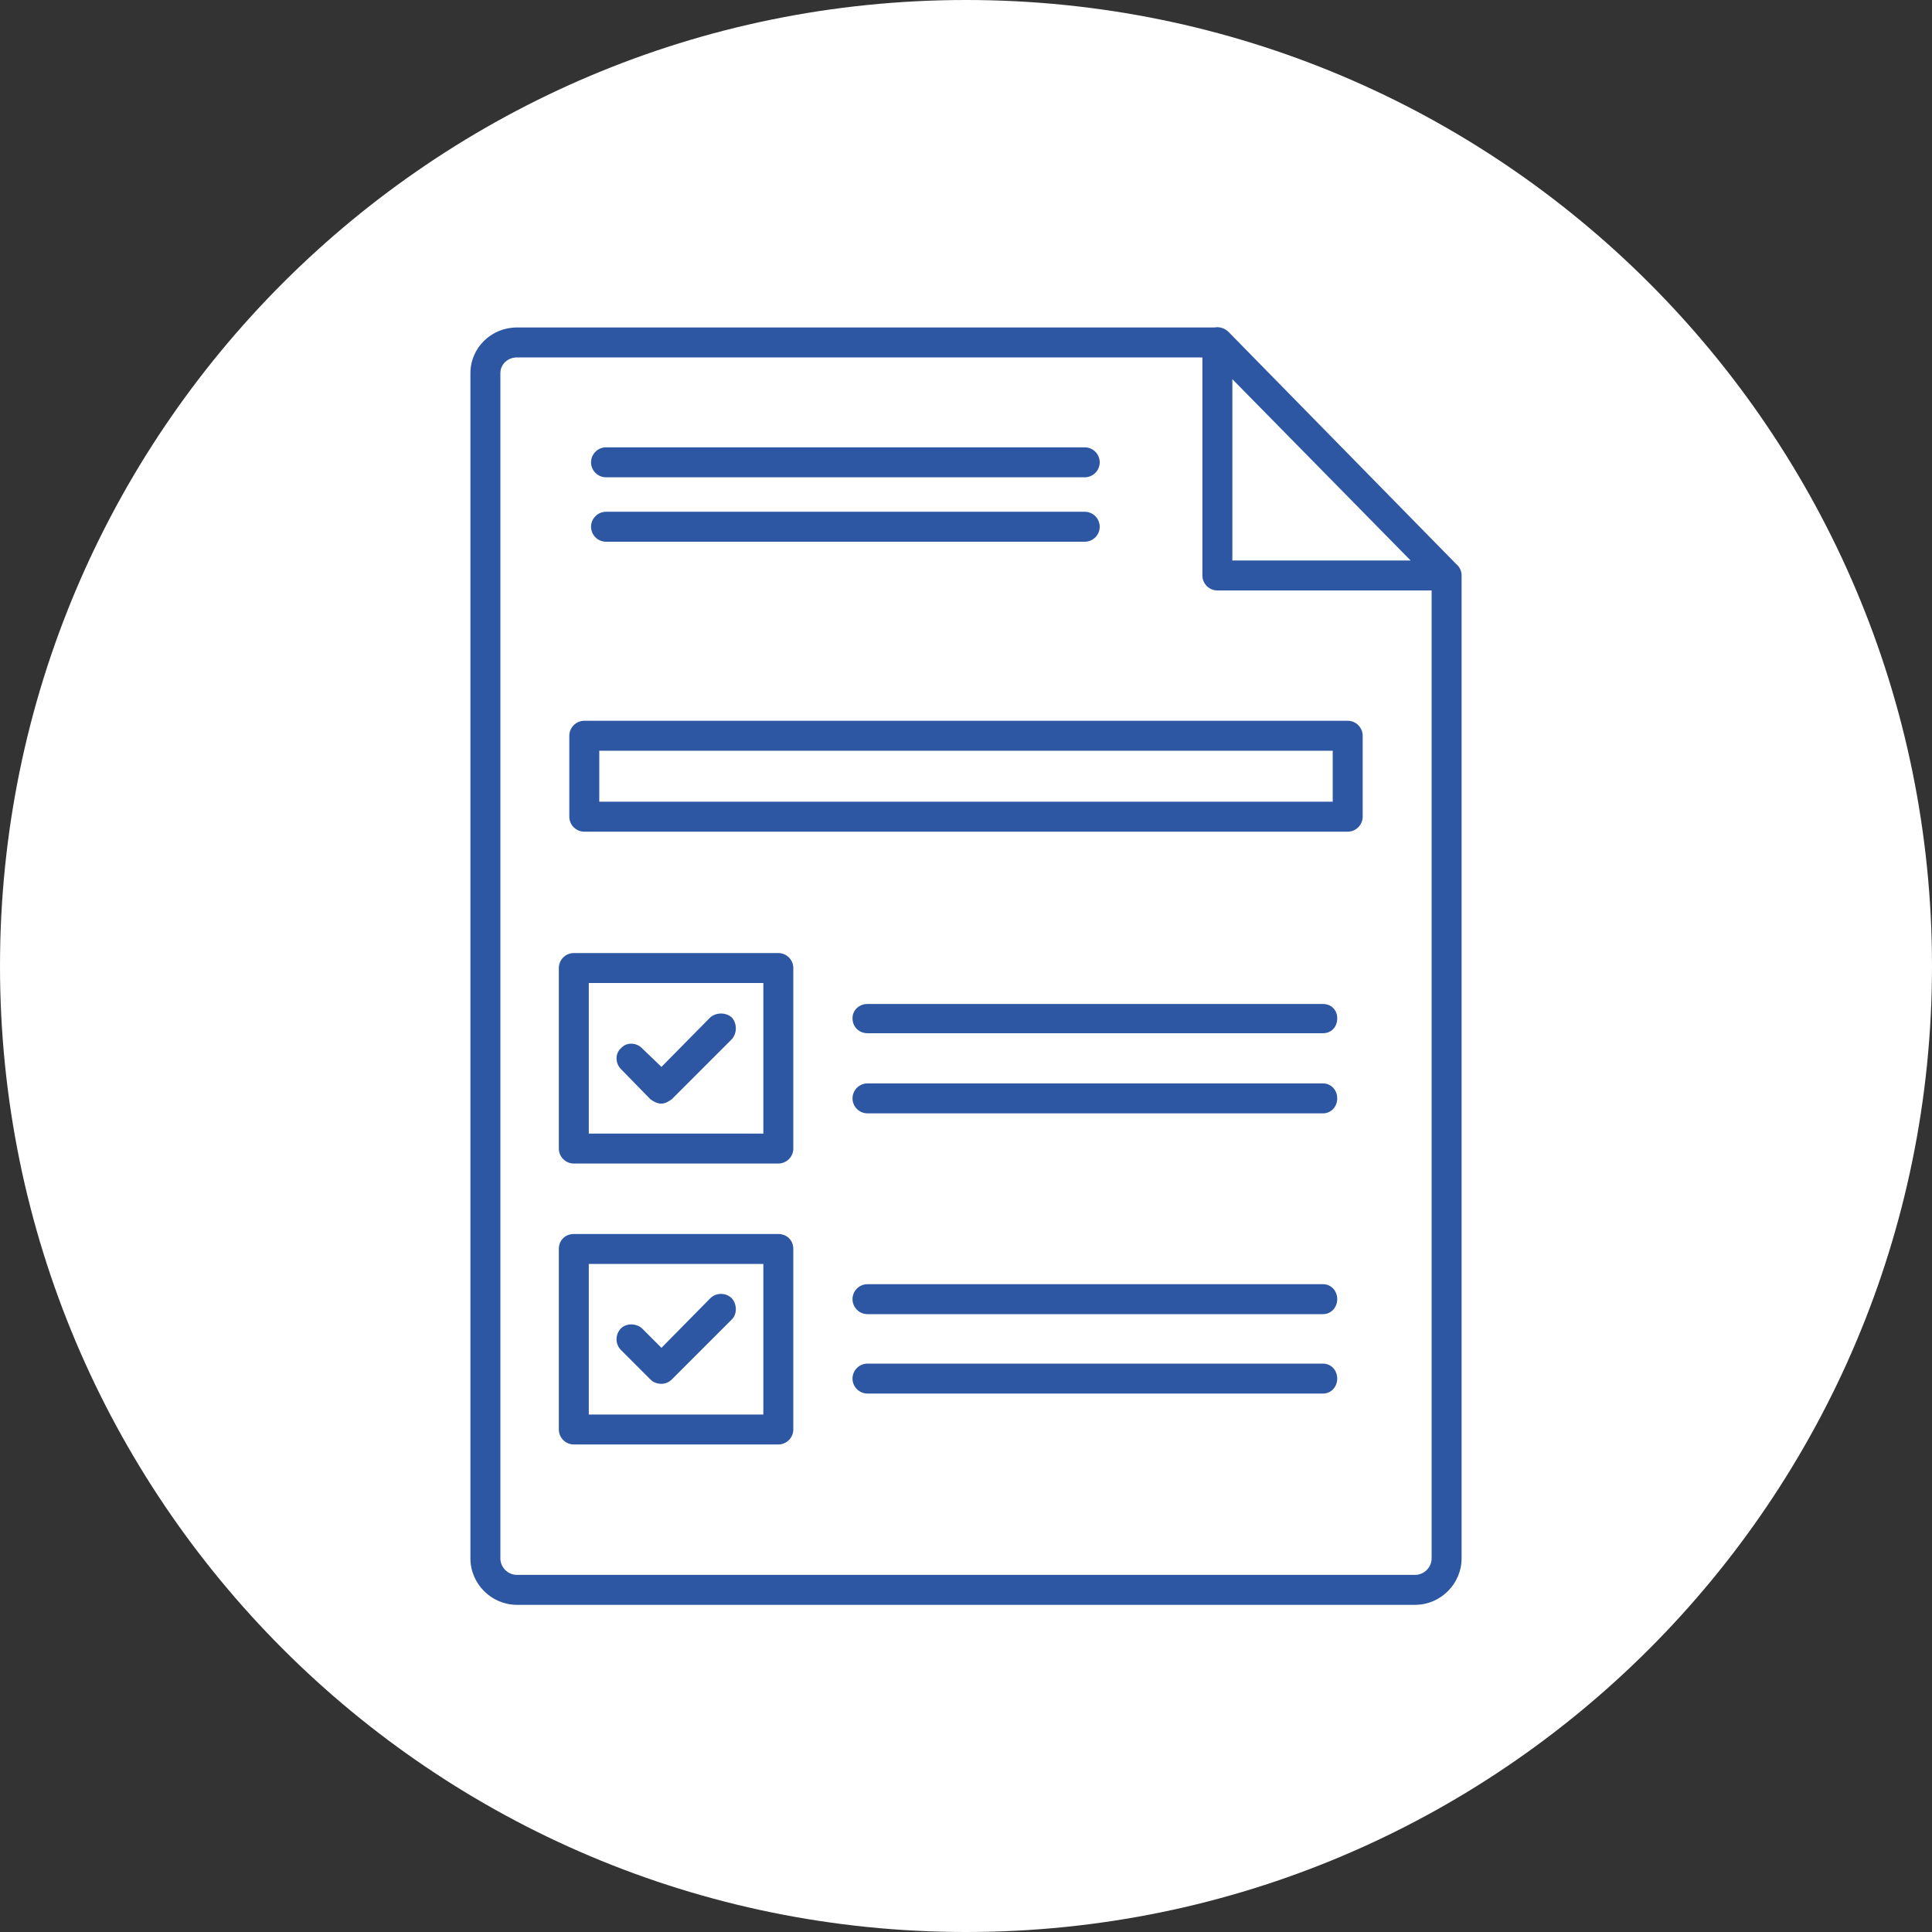 <svg xmlns="http://www.w3.org/2000/svg" xml:space="preserve" width="2183" height="2183" version="1.0" style="shape-rendering:geometricPrecision;text-rendering:geometricPrecision;image-rendering:optimizeQuality;fill-rule:evenodd;clip-rule:evenodd" viewBox="0 0 31723000 31723000"><rect x="0" y="0" width="31723000" height="31723000" fill="#333333" stroke="none"/><path d="M15862000 31723000c8760000 0 15861000-7101000 15861000-15861000C31723000 7101000 24622000 0 15862000 0 7101000 0 0 7101000 0 15862000c0 8760000 7101000 15861000 15862000 15861000z" style="fill:#fff"/><path d="M10861000 22722000c-74000 0-135000-25000-184000-74000l-480000-480000c-98000-98000-98000-258000 0-357000 86000-86000 246000-86000 344000 0l320000 320000 800000-812000c98000-98000 258000-98000 356000 0 87000 99000 87000 259000 0 345000l-984000 984000c-49000 49000-110000 74000-172000 74000zm9081000-17345000c78000-16000 168000 11000 231000 74000l3731000 3804000c57000 45000 95000 115000 95000 194000v16139000c0 418000-345000 763000-763000 763000H8487000c-418000 0-763000-345000-763000-763000V6128000c0-419000 345000-751000 763000-751000h11455000zm3220000 3826000-2927000-2977000v2977000h2927000zM8487000 5869000c-148000 0-271000 111000-271000 259000v19460000c0 148000 123000 271000 271000 271000h14749000c148000 0 271000-123000 271000-271000V9695000h-3531000l-6000-1000h-6000c-124000-13000-221000-118000-221000-245000V5869000H8487000zm13642000 7787000H9594000c-135000 0-246000-111000-246000-246000v-1329000c0-135000 111000-246000 246000-246000h12535000c135000 0 246000 111000 246000 246000v1329000c0 135000-111000 246000-246000 246000zm-12289000-492000h12043000v-837000H9840000v837000zm2940000 5941000H9422000c-135000 0-246000-110000-246000-246000v-2964000c0-136000 111000-246000 246000-246000h3358000c135000 0 246000 110000 246000 246000v2964000c0 136000-111000 246000-246000 246000zm-3112000-492000h2866000v-2472000H9668000v2472000zm3112000 5105000H9422000c-135000 0-246000-111000-246000-246000v-2964000c0-148000 111000-246000 246000-246000h3358000c135000 0 246000 98000 246000 246000v2964000c0 135000-111000 246000-246000 246000zm-3112000-492000h2866000v-2472000H9668000v2472000zm12055000-6261000h-7479000c-135000 0-246000-99000-246000-246000 0-135000 111000-234000 246000-234000h7479000c135000 0 234000 99000 234000 234000 0 147000-99000 246000-234000 246000zm0 1316000h-7479000c-135000 0-246000-111000-246000-246000s111000-246000 246000-246000h7479000c135000 0 234000 111000 234000 246000s-99000 246000-234000 246000zm0 3297000h-7479000c-135000 0-246000-111000-246000-246000 0-136000 111000-246000 246000-246000h7479000c135000 0 234000 110000 234000 246000 0 135000-99000 246000-234000 246000zm0 1304000h-7479000c-135000 0-246000-111000-246000-246000 0-136000 111000-246000 246000-246000h7479000c135000 0 234000 110000 234000 246000 0 135000-99000 246000-234000 246000zM17811000 7837000H9951000c-135000 0-246000-110000-246000-246000 0-135000 111000-246000 246000-246000h7860000c136000 0 246000 111000 246000 246000 0 136000-110000 246000-246000 246000zm0 1058000H9951000c-135000 0-246000-110000-246000-246000 0-135000 111000-246000 246000-246000h7860000c136000 0 246000 111000 246000 246000 0 136000-110000 246000-246000 246000zm-6950000 9226000c-74000 0-135000-37000-184000-74000l-480000-492000c-98000-98000-98000-258000 0-344000 86000-99000 246000-99000 344000 0l320000 307000 800000-811000c98000-87000 258000-87000 356000 0 87000 98000 87000 258000 0 356000l-984000 984000c-49000 37000-110000 74000-172000 74000z" style="fill:#2d57a3"/></svg>